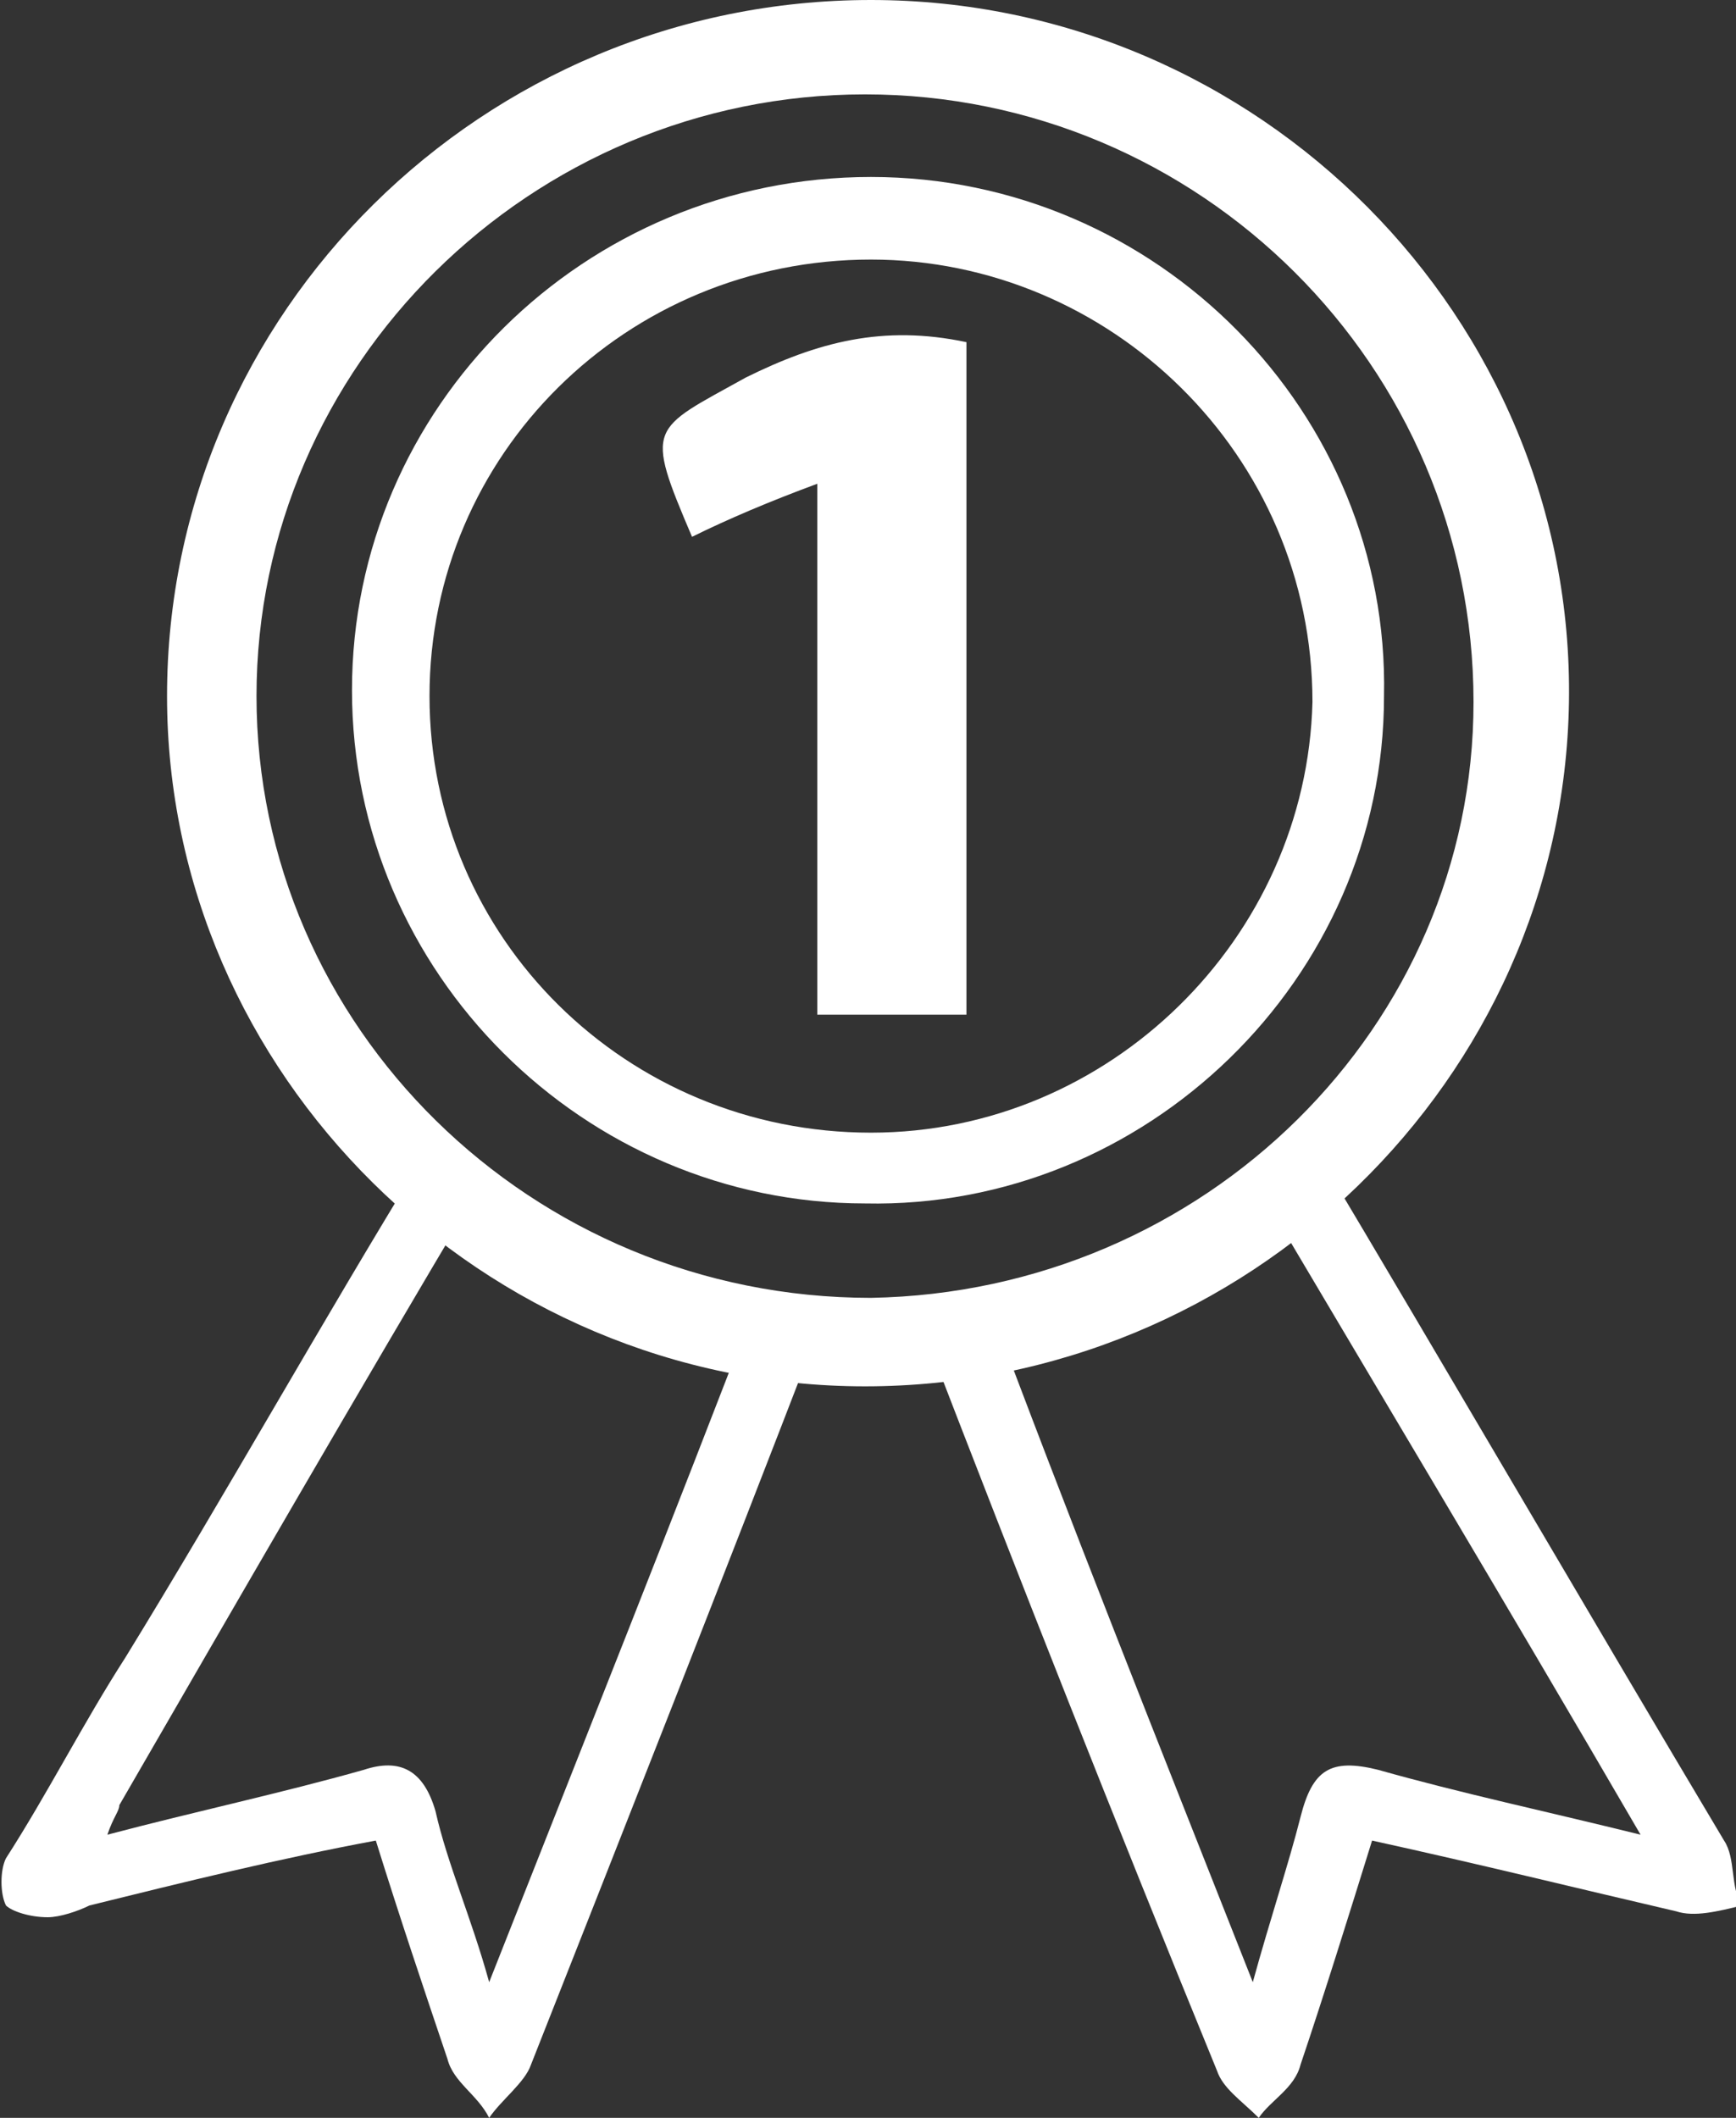 <svg width="41" height="50" viewBox="0 0 41 50" fill="none" xmlns="http://www.w3.org/2000/svg">
<rect x="0" y="0" width="41" height="50" fill="#333333" stroke="none"/>
<g clip-path="url(#clip0_112_80)">
<path d="M20.57 0C11.412 0 3.945 7.382 3.945 16.434C3.945 25.348 11.412 32.73 20.43 32.73C29.447 32.73 36.914 25.488 37.055 16.574C37.196 7.521 29.729 0 20.57 0ZM20.57 30.641C12.54 30.641 6.058 24.234 6.058 16.434C6.058 8.635 12.54 2.228 20.43 2.228C28.32 2.228 34.801 8.635 34.801 16.574C34.801 24.234 28.46 30.501 20.57 30.641Z" fill="white"/>
<path d="M17.893 30.641C15.921 35.794 13.807 41.086 11.553 46.797C11.13 45.264 10.567 44.011 10.285 42.758C10.003 41.783 9.44 41.504 8.594 41.783C6.622 42.34 4.649 42.758 2.536 43.315C2.677 42.897 2.818 42.758 2.818 42.618C5.636 37.744 8.454 32.869 11.271 28.134C10.849 27.855 10.426 27.576 10.003 27.159V27.298C7.608 31.198 5.354 35.237 2.959 39.136C1.972 40.668 1.127 42.34 0.141 43.872C-6.71148e-05 44.15 -6.71148e-05 44.707 0.141 44.986C0.282 45.125 0.704 45.264 1.127 45.264C1.409 45.264 1.832 45.125 2.113 44.986C4.368 44.429 6.622 43.872 8.876 43.454C9.44 45.264 10.003 46.936 10.567 48.607C10.708 49.164 11.271 49.443 11.553 50C11.835 49.582 12.399 49.164 12.54 48.746C14.794 43.036 17.048 37.326 19.302 31.476C19.443 31.198 19.584 30.919 19.725 30.78C19.021 30.78 18.457 30.78 17.893 30.641Z" fill="white"/>
<path d="M40.718 43.454C37.478 38.022 34.237 32.451 30.997 27.02C30.856 26.88 30.856 26.602 30.715 26.462C30.292 26.88 29.869 27.159 29.447 27.577C32.405 32.59 35.505 37.744 38.746 43.315C36.491 42.758 34.519 42.34 32.546 41.783C31.419 41.504 30.997 41.783 30.715 42.897C30.433 44.011 30.01 45.265 29.588 46.797C27.333 41.086 25.22 35.794 23.247 30.501C22.684 30.641 22.12 30.641 21.557 30.78C21.698 31.058 21.698 31.337 21.838 31.476C24.093 37.326 26.347 43.036 28.742 48.886C28.883 49.304 29.306 49.582 29.729 50C30.01 49.582 30.574 49.304 30.715 48.746C31.278 47.075 31.842 45.265 32.405 43.454C34.941 44.011 37.196 44.568 39.591 45.125C40.014 45.265 40.577 45.125 41.141 44.986C40.859 44.568 41 43.872 40.718 43.454Z" fill="white"/>
<path d="M20.43 28.412C13.808 28.412 8.313 22.98 8.313 16.295C8.313 9.61 13.808 4.178 20.57 4.178C27.333 4.178 32.828 9.749 32.687 16.434C32.687 23.12 27.052 28.552 20.43 28.412ZM20.57 6.128C14.794 6.128 10.144 10.724 10.144 16.434C10.144 22.145 14.794 26.741 20.57 26.741C26.206 26.741 30.856 22.145 30.997 16.574C30.997 10.724 26.206 6.128 20.57 6.128Z" fill="white"/>
<path d="M22.825 23.955C21.698 23.955 20.57 23.955 19.302 23.955C19.302 19.777 19.302 15.738 19.302 11.421C18.175 11.838 17.189 12.256 16.344 12.674C15.216 10.028 15.357 10.167 17.612 8.914C19.302 8.078 20.852 7.66 22.825 8.078C22.825 13.37 22.825 18.663 22.825 23.955Z" fill="white"/>
</g>
<defs>
<clipPath id="clip0_112_80">
<rect width="41" height="50" fill="white"/>
</clipPath>
</defs>
</svg>
